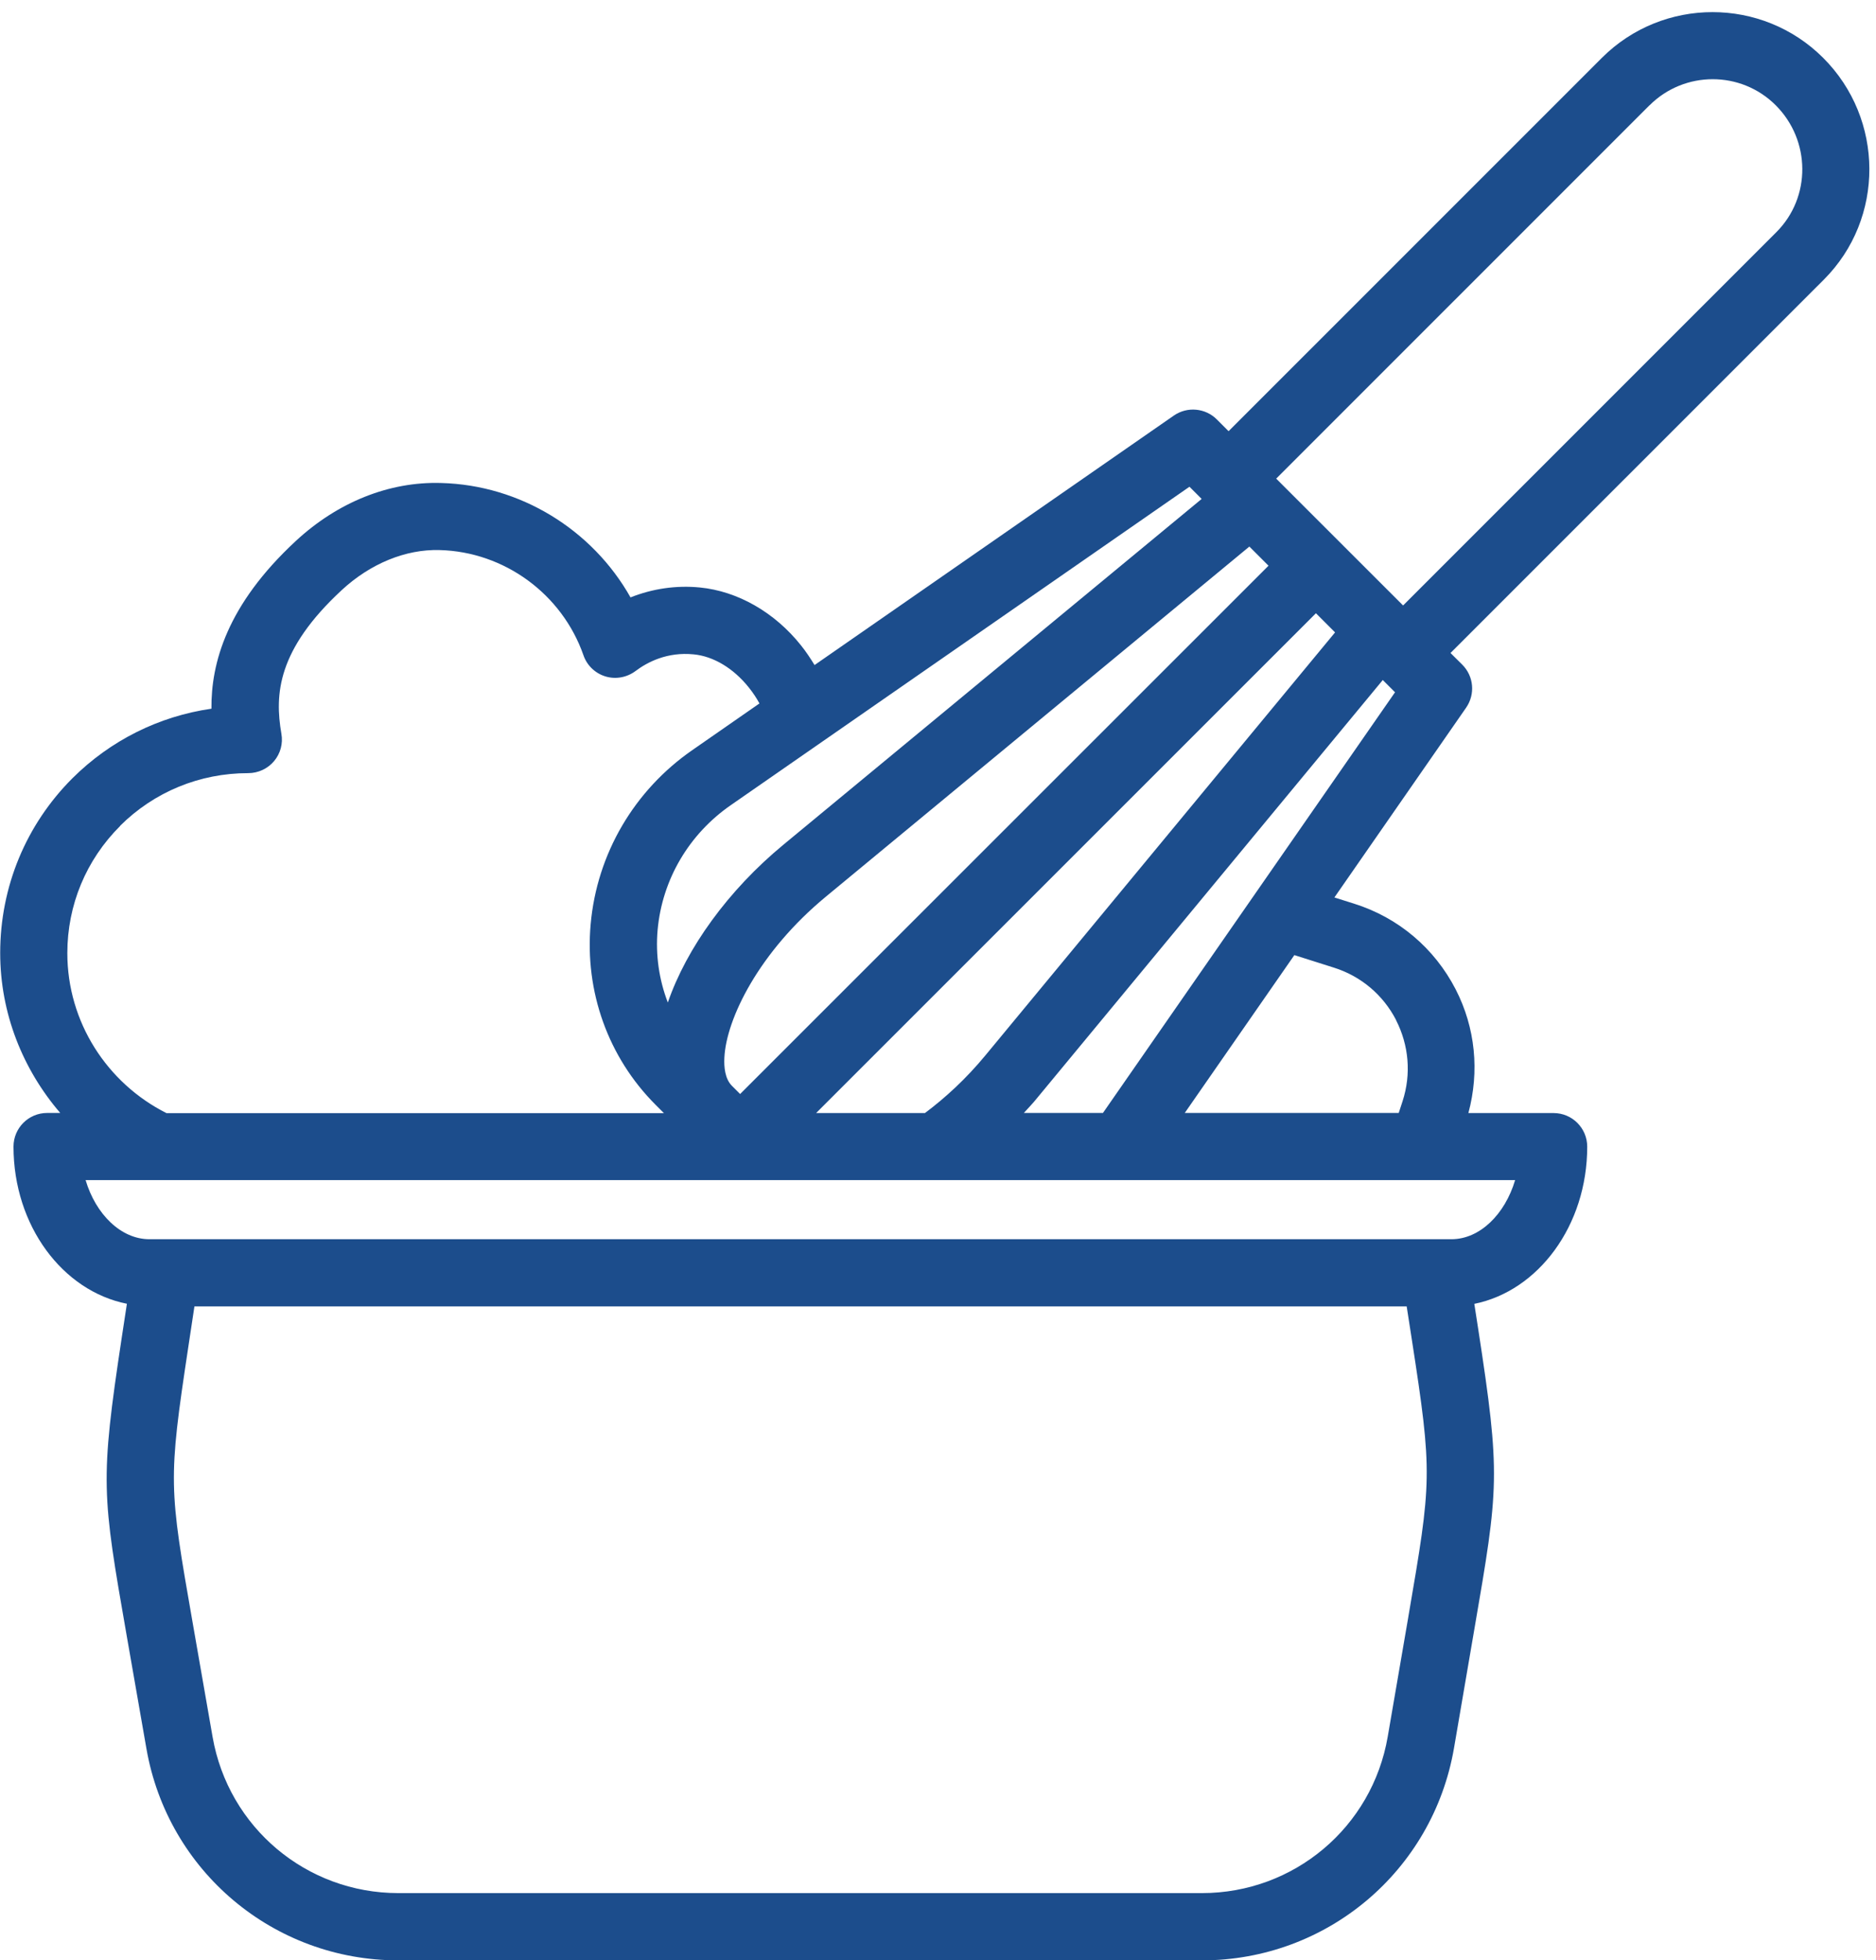 <?xml version="1.0" encoding="UTF-8"?>
<svg id="Layer_2" data-name="Layer 2" xmlns="http://www.w3.org/2000/svg" xmlns:xlink="http://www.w3.org/1999/xlink" viewBox="0 0 193.07 201.67">
  <defs>
    <style>
      .cls-1 {
        clip-path: url(#clippath);
      }

      .cls-2 {
        fill: none;
      }

      .cls-2, .cls-3 {
        stroke-width: 0px;
      }

      .cls-3 {
        fill: #1c4d8c;
      }
    </style>
    <clipPath id="clippath">
      <rect class="cls-2" width="193.07" height="201.67"/>
    </clipPath>
  </defs>
  <g id="Layer_1-2" data-name="Layer 1">
    <g class="cls-1">
      <path class="cls-3" d="M4.85,114.5c-1.91,0-3.46,1.55-3.46,3.46,0,8.14,5.06,14.86,11.67,16.17l-.52,3.41c-2.26,14.94-2.05,16.13.51,30.8l2.02,11.56c2.2,12.62,13.1,21.78,25.92,21.78h82.71c12.85,0,23.76-9.19,25.94-21.84l2.1-12.26c2.51-14.58,2.71-15.78.39-30.86l-.4-2.58c6.58-1.33,11.62-8.05,11.62-16.17,0-1.91-1.55-3.46-3.46-3.46h-8.77c1.15-4.28.73-8.76-1.31-12.73-2.19-4.24-5.9-7.38-10.45-8.81l-2.03-.64,13.56-19.53c.95-1.38.79-3.23-.4-4.42l-1.21-1.2,38.42-38.41c6.28-6.28,6.24-16.52-.07-22.82-6.28-6.27-16.49-6.27-22.77,0l-38.42,38.41-1.21-1.21c-1.18-1.18-3.04-1.35-4.42-.4l-36.98,25.67c-.42-.68-.86-1.36-1.4-2.03-2.72-3.41-6.52-5.57-10.4-5.95-2.44-.24-4.88.12-7.14,1.02-3.93-6.97-11.34-11.56-19.5-11.77-5.35-.16-10.64,1.98-14.93,5.95-7.14,6.61-8.74,12.61-8.7,17.27-5.41.78-10.39,3.26-14.31,7.16C2.67,84.85.02,91.24.02,98.04c0,6.22,2.33,11.98,6.18,16.46h-1.34ZM144.93,166.4l-2.11,12.26c-1.6,9.33-9.65,16.1-19.12,16.1H40.99c-9.45,0-17.48-6.75-19.11-16.06l-2.05-11.74c-2.45-14.01-2.54-14.56-.45-28.39l.63-4.17h124.76l.52,3.35c2.16,13.97,2.06,14.53-.36,28.64ZM155.93,121.41c-1.05,3.52-3.63,6.08-6.56,6.08H15.38c-2.93,0-5.52-2.56-6.57-6.08h147.13ZM84,114.5l51.43-51.41,1.97,1.97-35.99,43.52c-1.99,2.41-4.12,4.36-6.22,5.93h-11.19ZM143.67,104.94c1.33,2.6,1.58,5.56.68,8.34l-.4,1.22h-22.02l11.28-16.24,4.07,1.29c2.79.88,5.06,2.8,6.4,5.39ZM113.51,114.5h-8.14c.46-.51.93-.99,1.36-1.53l35.58-43.01,1.26,1.26-30.06,43.28ZM169.77,10.83c3.58-3.57,9.4-3.58,12.98,0,3.62,3.62,3.65,9.47.07,13.05l-38.42,38.41-13.06-13.05,38.42-38.41ZM128.58,56.23l1.97,1.97-54.38,54.35-.84-.84c-.73-.72-.83-1.97-.78-2.9.19-3.98,3.55-10.88,10.49-16.6l43.54-35.98ZM122.41,50.07l1.26,1.26-43.03,35.56c-5.69,4.69-9.99,10.66-11.91,16.25-.9-2.34-1.28-4.89-1.05-7.48.47-5.17,3.22-9.85,7.55-12.84l47.18-32.74ZM12.36,84.96c3.51-3.49,8.19-5.42,13.18-5.42,1.03,0,2-.45,2.66-1.23.66-.78.94-1.81.76-2.82-.7-4.04-.43-8.64,6.22-14.79,2.92-2.7,6.55-4.21,10.06-4.11,6.66.17,12.61,4.52,14.81,10.83.36,1.04,1.2,1.85,2.26,2.17,1.05.32,2.2.11,3.09-.55,1.23-.93,3.28-1.99,5.98-1.72,2.04.19,4.1,1.43,5.67,3.39.47.58.82,1.13,1.11,1.66l-6.88,4.78c-6.02,4.16-9.84,10.69-10.49,17.91-.63,6.95,1.81,13.73,6.68,18.6l.86.86H17.14c-6.14-3.09-10.21-9.39-10.21-16.46,0-4.95,1.93-9.59,5.43-13.08Z"/>
    </g>
  </g>
</svg>